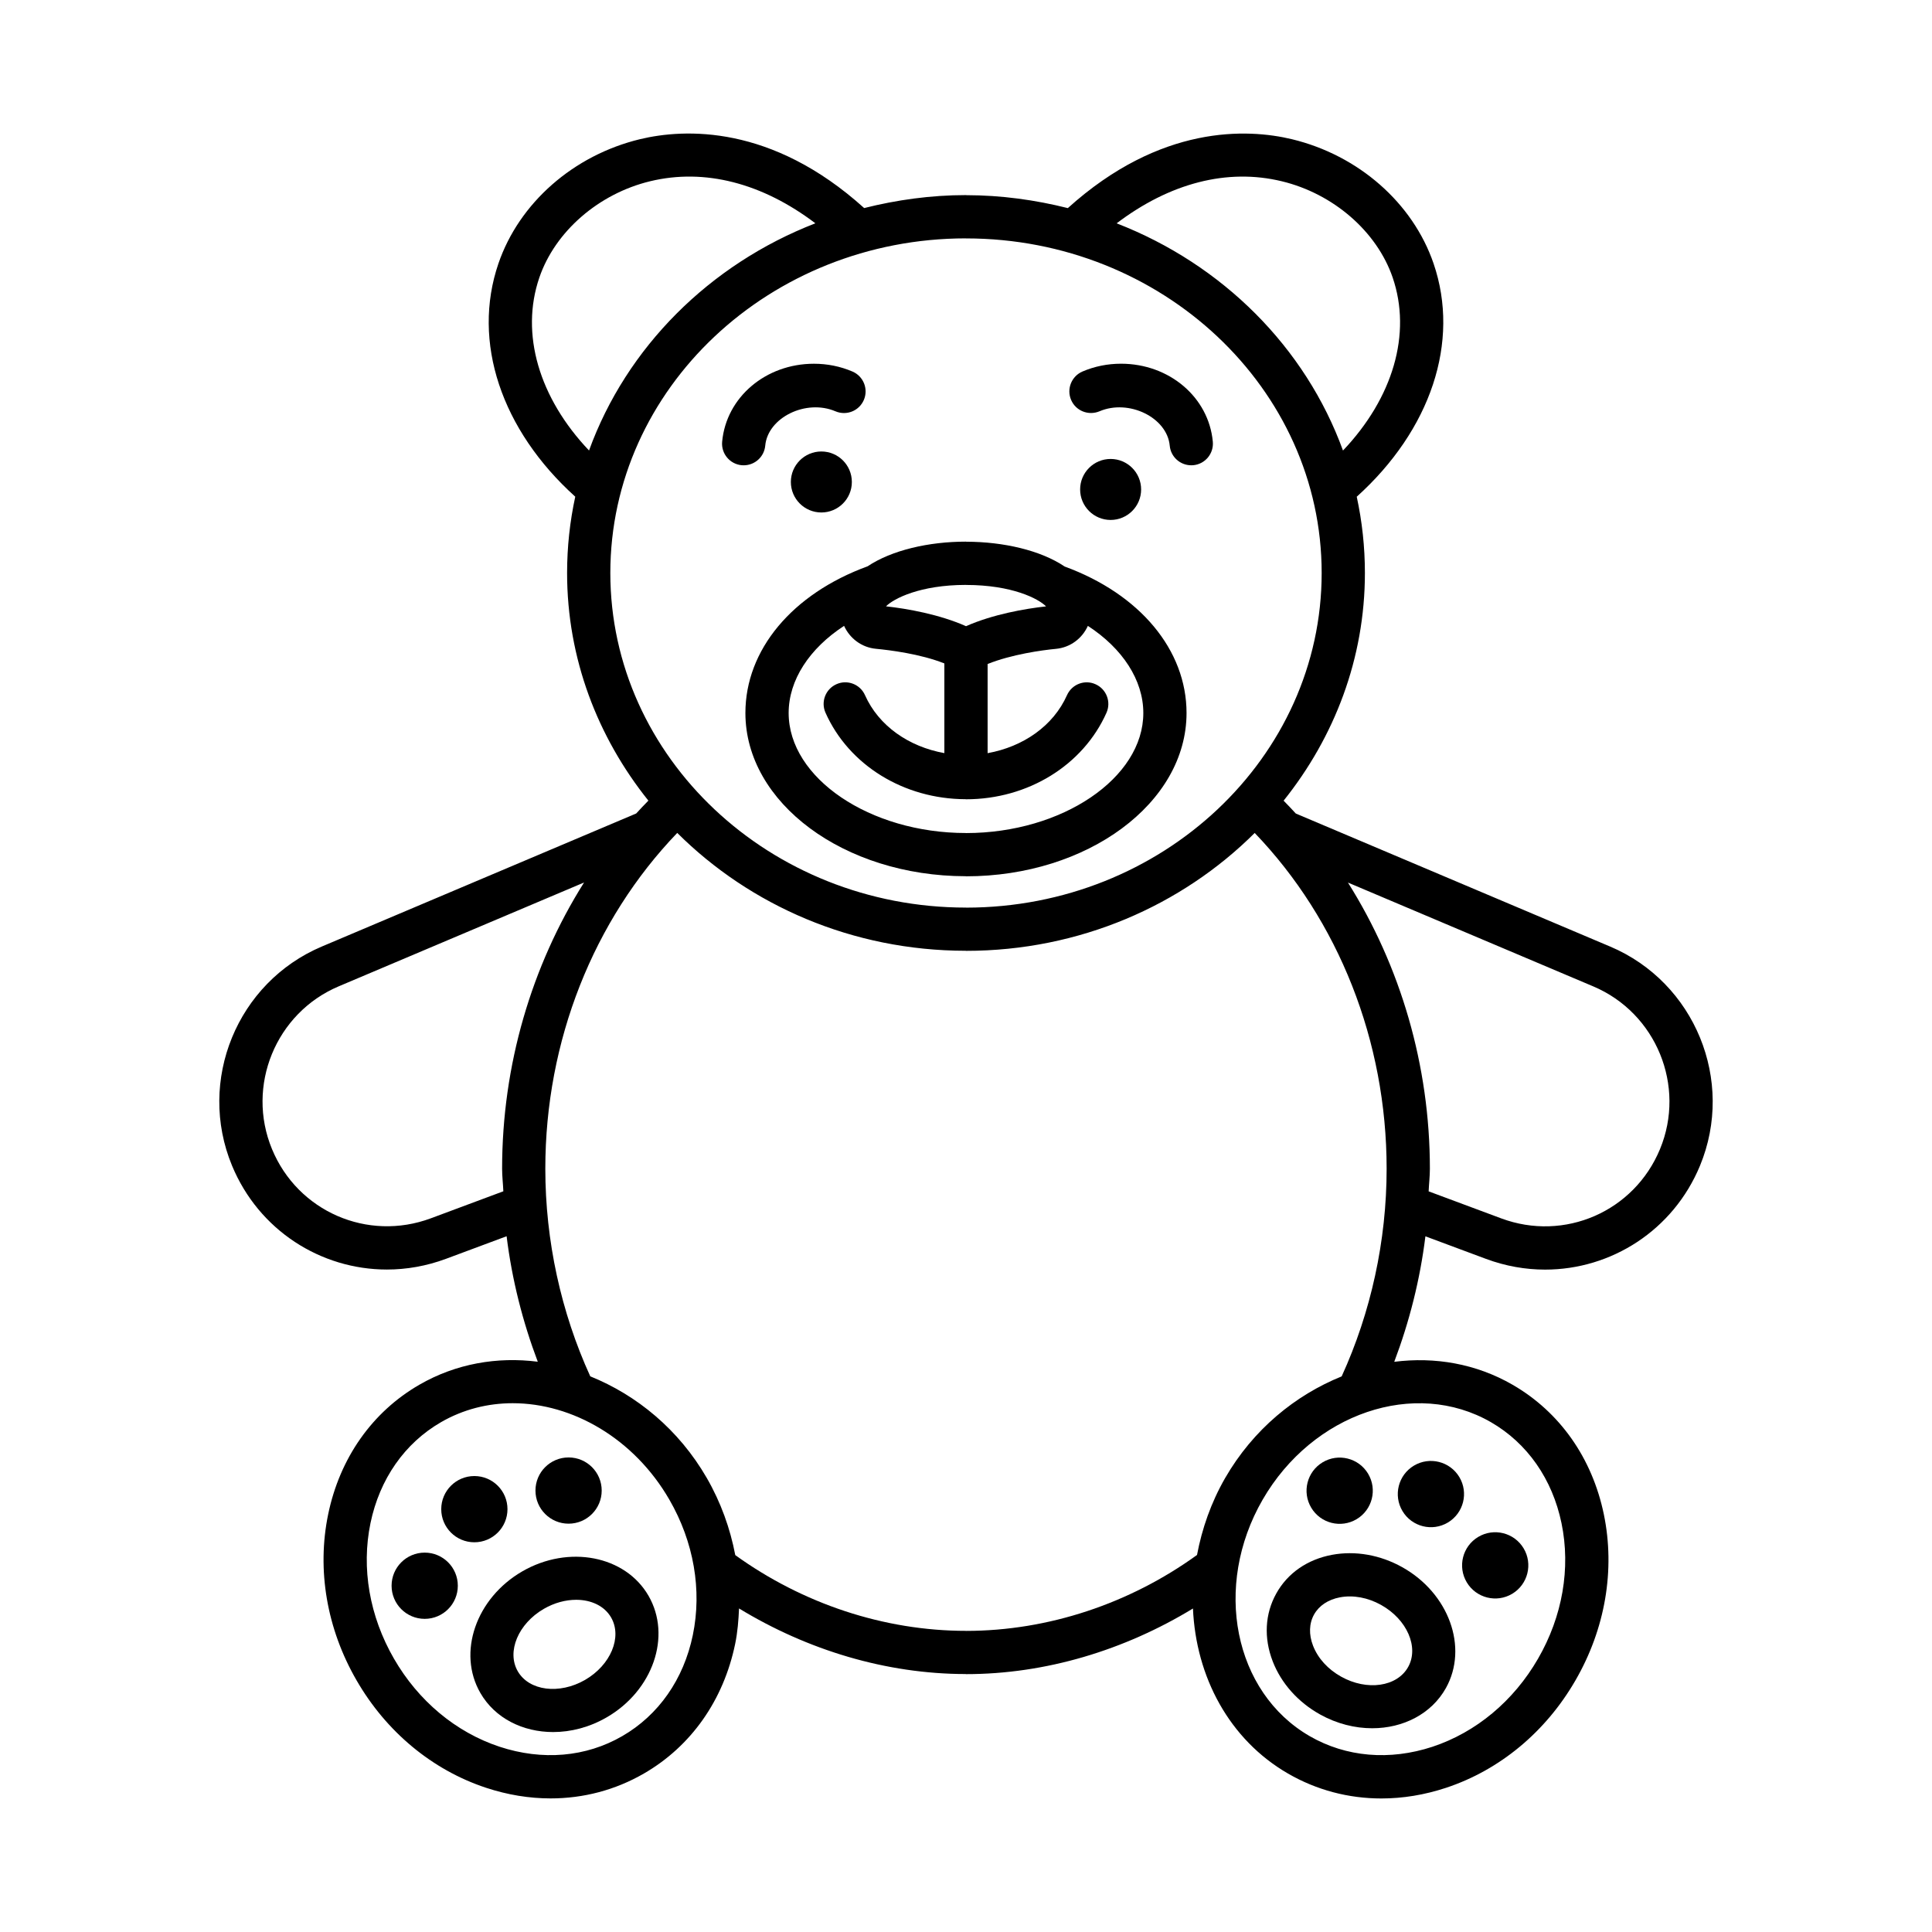 <?xml version="1.0" encoding="UTF-8"?>
<!-- The Best Svg Icon site in the world: iconSvg.co, Visit us! https://iconsvg.co -->
<svg fill="#000000" width="800px" height="800px" version="1.1" viewBox="144 144 512 512" xmlns="http://www.w3.org/2000/svg">
 <g>
  <path d="m341.54 332.95c0 23.832 26.16 43.215 58.344 43.258 0.039 0 0.07 0.023 0.109 0.023 32.234 0 58.453-19.414 58.453-43.273 0-16.723-12.371-31.523-32.293-38.82-6.394-4.305-16.227-6.562-26.074-6.578-0.031 0-0.059-0.02-0.09-0.02-9.832 0-19.652 2.25-26.07 6.539-19.969 7.289-32.379 22.125-32.379 38.871zm58.406-33.945c0.02 0 0.031 0.012 0.051 0.012 12.172 0 19.188 3.625 21.219 5.68-5.582 0.613-14.141 2.113-21.207 5.25-7.074-3.144-15.625-4.652-21.211-5.262 2.047-2.07 9.059-5.668 21.148-5.68zm-32.258 10.855c1.5 3.301 4.625 5.719 8.465 6.078 3.574 0.336 11.746 1.344 18.113 3.875v23.77c-9.41-1.691-17.398-7.203-21.035-15.363-1.285-2.894-4.688-4.195-7.562-2.902-2.894 1.285-4.191 4.672-2.902 7.562 6.191 13.898 20.758 22.879 37.125 22.918 0.035 0 0.066 0.02 0.105 0.02 16.41 0 31.023-8.996 37.23-22.926 1.285-2.891-0.008-6.273-2.902-7.562-2.867-1.309-6.269 0-7.562 2.902-3.637 8.16-11.621 13.668-21.035 15.363v-23.629c6.375-2.562 14.504-3.68 18.117-4.016 3.832-0.367 6.949-2.773 8.453-6.09 9.168 5.965 14.695 14.352 14.695 23.098 0 17.23-21.496 31.793-46.945 31.812-0.02 0-0.035-0.012-0.051-0.012-25.469 0-46.996-14.562-46.996-31.809 0-8.738 5.523-17.121 14.688-23.09z"/>
  <path d="m369.75 271.73c0 4.465-3.617 8.082-8.082 8.082-4.461 0-8.082-3.617-8.082-8.082 0-4.461 3.621-8.082 8.082-8.082 4.465 0 8.082 3.621 8.082 8.082"/>
  <path d="m340.56 267.29c0.176 0.016 0.355 0.02 0.531 0.02 2.926 0 5.43-2.231 5.703-5.203 0.68-7.465 10.816-12.43 18.621-9.102 2.926 1.23 6.269-0.105 7.519-3.027 1.238-2.91-0.117-6.273-3.027-7.519-3.219-1.371-6.652-2.062-10.207-2.062-12.781 0-23.238 8.883-24.324 20.664-0.289 3.144 2.027 5.938 5.184 6.231z"/>
  <path d="m294.68 547.79c4.848 0 8.777-3.93 8.777-8.777 0-4.848-3.93-8.777-8.777-8.777-4.848 0-8.777 3.93-8.777 8.777 0 4.848 3.93 8.777 8.777 8.777z"/>
  <path d="m269.71 552.72c4.848 0 8.777-3.93 8.777-8.777 0-4.848-3.93-8.777-8.777-8.777s-8.777 3.93-8.777 8.777c-0.004 4.848 3.93 8.777 8.777 8.777z"/>
  <path d="m256.55 555.46c-4.848 0-8.777 3.93-8.777 8.777 0 4.848 3.93 8.777 8.777 8.777s8.777-3.93 8.777-8.777c0-4.844-3.93-8.777-8.777-8.777z"/>
  <path d="m282.41 560.43c-12.285 7.102-17.27 21.551-11.109 32.223 3.875 6.723 11.27 10.359 19.285 10.359 4.699 0 9.625-1.254 14.164-3.883h0.008c12.285-7.094 17.27-21.547 11.109-32.223-6.148-10.66-21.176-13.57-33.457-6.477zm16.613 28.777c-6.82 3.91-14.797 2.894-17.805-2.293-2.996-5.191 0.105-12.625 6.918-16.559 2.797-1.617 5.785-2.391 8.555-2.391 3.973 0 7.484 1.617 9.254 4.68 3.004 5.195-0.102 12.625-6.922 16.562z"/>
  <path d="m532.71 563.34c2.488 4.16 7.879 5.519 12.039 3.031 4.16-2.488 5.516-7.879 3.031-12.039-2.488-4.16-7.879-5.516-12.039-3.031-4.16 2.488-5.519 7.875-3.031 12.039z"/>
  <path d="m527.71 547.48c4.16-2.488 5.519-7.879 3.031-12.039s-7.879-5.519-12.039-3.031c-4.16 2.488-5.516 7.879-3.031 12.039 2.488 4.164 7.879 5.519 12.039 3.031z"/>
  <path d="m503.53 546.59c4.16-2.488 5.519-7.879 3.031-12.039-2.488-4.16-7.879-5.519-12.039-3.031-4.16 2.488-5.519 7.879-3.031 12.039 2.484 4.164 7.875 5.519 12.039 3.031z"/>
  <path d="m481.28 584.27c2.254 5.82 6.707 10.82 12.543 14.074 4.457 2.477 9.242 3.66 13.824 3.66 8.172 0 15.691-3.766 19.539-10.66 5.988-10.758 0.785-25.133-11.605-32.039-5.828-3.246-12.395-4.406-18.574-3.262-6.535 1.219-11.789 4.856-14.781 10.25-3.008 5.391-3.344 11.773-0.945 17.977zm10.957-12.402c1.316-2.359 3.758-3.981 6.875-4.562 3.5-0.656 7.375 0.055 10.887 2.016 6.875 3.828 10.094 11.207 7.176 16.445-2.93 5.254-10.898 6.406-17.77 2.559-3.504-1.953-6.148-4.863-7.438-8.199-1.145-2.957-1.055-5.887 0.27-8.258z"/>
  <path d="m570.71 394.85-83.309-35.258c-1.051-1.16-2.141-2.281-3.231-3.406 13.457-16.805 21.543-37.668 21.543-60.336 0-6.922-0.746-13.68-2.164-20.211 19.594-17.676 27.473-41.031 20.359-61.809-5.504-16.055-19.887-28.676-37.523-32.934-11.789-2.836-34.855-3.898-59.398 18.254-8.605-2.156-17.59-3.418-26.898-3.426-0.031 0-0.059-0.02-0.09-0.02-9.34 0-18.355 1.27-26.988 3.434-24.531-22.148-47.59-21.086-59.398-18.254-17.637 4.258-32.02 16.887-37.523 32.949-7.113 20.766 0.766 44.117 20.359 61.797-1.418 6.527-2.164 13.289-2.164 20.211 0 22.668 8.086 43.535 21.543 60.336-1.094 1.121-2.18 2.246-3.231 3.406l-83.309 35.258c-22.453 9.5-33.129 35.551-23.797 58.074 7.109 17.152 23.539 27.527 41.035 27.527 5.199 0 10.492-0.918 15.664-2.84l16.066-5.984c1.41 11.449 4.238 22.613 8.258 33.254-10.73-1.367-21.656 0.488-31.367 6.09-12.508 7.219-21.098 19.426-24.184 34.363-3.035 14.695-0.371 30.312 7.519 43.965 7.875 13.656 20.062 23.77 34.305 28.484 5.707 1.887 11.473 2.824 17.133 2.824 8.695 0 17.137-2.211 24.715-6.59 12.516-7.227 21.105-19.426 24.191-34.363 0.641-3.094 0.887-6.242 1.027-9.387 18.156 11.051 38.973 17.359 60.031 17.383 0.043 0 0.074 0.023 0.117 0.023 21.086 0 41.949-6.32 60.145-17.391 0.793 18.059 9.566 34.715 25.207 43.75 7.582 4.379 16.027 6.59 24.73 6.59 5.66 0 11.422-0.938 17.133-2.824 14.242-4.715 26.43-14.828 34.305-28.484 7.891-13.656 10.555-29.27 7.519-43.965-3.086-14.934-11.676-27.141-24.191-34.367-9.703-5.598-20.633-7.445-31.359-6.078 4.019-10.645 6.848-21.809 8.258-33.258l16.066 5.984c5.172 1.922 10.457 2.84 15.656 2.84 17.504 0 33.934-10.375 41.043-27.527 9.324-22.535-1.348-48.586-23.805-58.086zm-87.016-202.81c13.66 3.293 25.191 13.312 29.375 25.504 5.113 14.934 0.074 31.926-13.164 45.852-9.922-27.312-31.914-49.32-59.984-60.211 14.035-10.645 29.297-14.656 43.773-11.145zm-196.76 25.508c4.184-12.207 15.711-22.227 29.375-25.52 14.438-3.488 29.723 0.496 43.773 11.148-28.07 10.891-50.062 32.895-59.984 60.211-13.238-13.93-18.277-30.918-13.164-45.84zm18.809 78.293c0-48.875 42.258-88.641 94.199-88.672 0.02 0 0.035 0.012 0.055 0.012 51.969 0 94.258 39.785 94.258 88.672 0 48.879-42.258 88.648-94.199 88.68-0.02 0-0.035-0.012-0.055-0.012-51.969 0-94.258-39.781-94.258-88.68zm-28.68 157.88c0 2 0.246 3.984 0.328 5.984l-19.203 7.156c-16.781 6.246-35.27-1.812-42.105-18.336-6.934-16.727 0.992-36.074 17.672-43.133l65.023-27.52c-13.926 22.125-21.715 48.445-21.715 75.848zm50.539 123.61c-2.422 11.688-9.059 21.191-18.699 26.758-9.617 5.57-21.16 6.555-32.516 2.812-11.57-3.832-21.512-12.121-27.988-23.344-6.477-11.215-8.688-23.965-6.219-35.906 2.422-11.688 9.059-21.195 18.691-26.758 5.91-3.414 12.418-5.027 19.008-5.027 15.852 0 32.152 9.359 41.512 25.562 6.473 11.207 8.684 23.961 6.211 35.902zm133.62-21.246c-17.859 12.902-39.457 20.109-61.176 20.121-0.02 0-0.031-0.012-0.051-0.012-21.707 0-43.289-7.195-61.141-20.074-1.344-7.043-3.812-13.965-7.547-20.438-7.438-12.879-18.59-21.973-30.879-26.938-7.742-16.957-11.914-35.918-11.914-55.031 0-33.832 12.754-65.863 34.961-88.98 19.254 19.176 46.355 31.211 76.426 31.234 0.031 0 0.059 0.02 0.09 0.02 30.109 0 57.246-12.043 76.52-31.242 22.207 23.117 34.961 55.148 34.961 88.98 0 19.117-4.172 38.078-11.918 55.035-12.285 4.965-23.441 14.055-30.875 26.93-3.773 6.555-6.144 13.469-7.457 20.395zm77.895-35.188c9.641 5.57 16.277 15.074 18.699 26.766 2.469 11.941 0.258 24.695-6.219 35.906-6.477 11.219-16.418 19.512-27.988 23.344-11.352 3.727-22.895 2.742-32.52-2.812-20.117-11.617-25.715-39.727-12.48-62.664 13.246-22.938 40.387-32.152 60.508-20.539zm44.797-72.359c-6.848 16.531-25.316 24.602-42.105 18.336l-19.203-7.152c0.082-2 0.328-3.984 0.328-5.984 0-27.402-7.793-53.723-21.715-75.848l65.023 27.52c16.68 7.051 24.605 26.402 17.672 43.129z"/>
  <path d="m446.41 273.71c0 4.465-3.621 8.082-8.082 8.082-4.465 0-8.082-3.617-8.082-8.082 0-4.461 3.617-8.082 8.082-8.082 4.461 0 8.082 3.621 8.082 8.082"/>
  <path d="m435.37 253c7.777-3.316 17.93 1.629 18.621 9.102 0.273 2.973 2.769 5.203 5.703 5.203 0.176 0 0.355-0.008 0.531-0.02 3.156-0.293 5.469-3.086 5.184-6.234-1.086-11.781-11.543-20.664-24.324-20.664-3.555 0-6.988 0.691-10.207 2.062-2.91 1.246-4.269 4.609-3.027 7.519 1.238 2.918 4.59 4.246 7.519 3.031z"/>
 </g>
</svg>